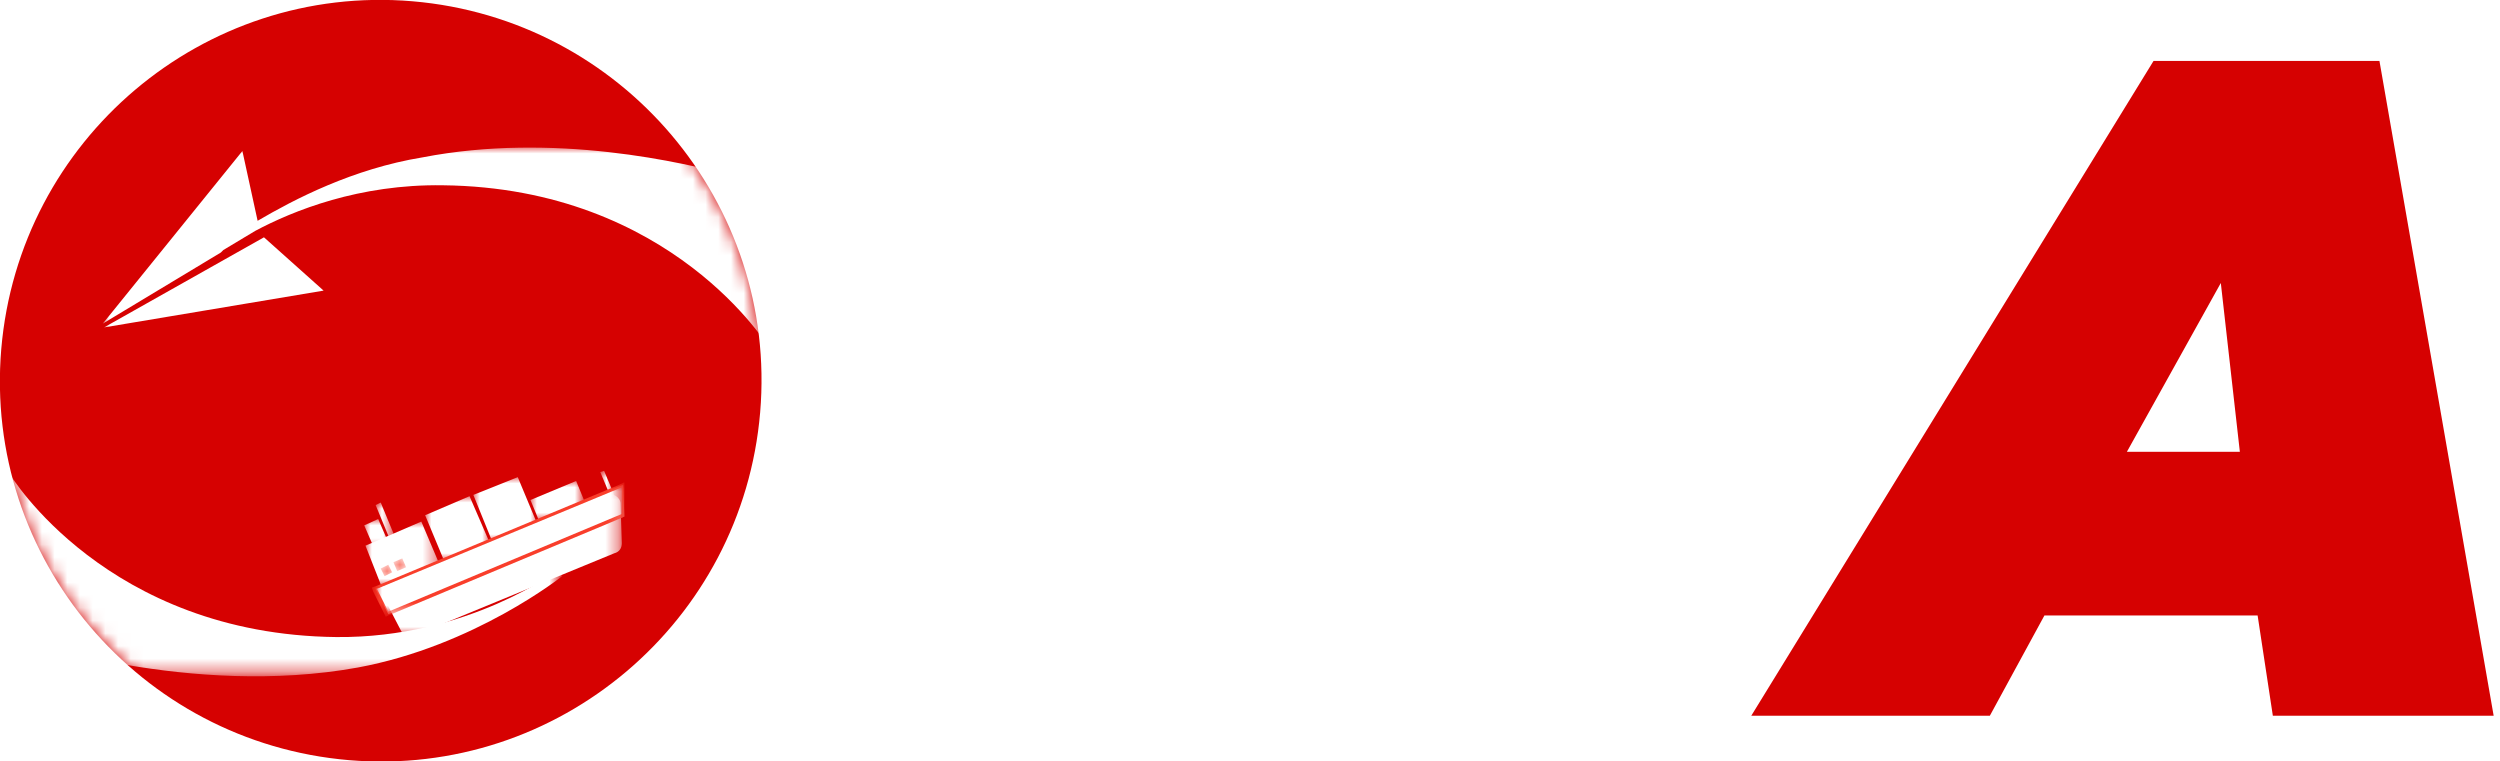 <?xml version="1.0" encoding="utf-8"?>
<!-- Generator: Adobe Illustrator 24.0.1, SVG Export Plug-In . SVG Version: 6.00 Build 0)  -->
<svg version="1.1" id="Layer_1" xmlns="http://www.w3.org/2000/svg" xmlns:xlink="http://www.w3.org/1999/xlink" x="0px" y="0px"
	 viewBox="0 0 197 60" style="enable-background:new 0 0 197 60;" xml:space="preserve">
<style type="text/css">
	.st0{fill-rule:evenodd;clip-rule:evenodd;fill:#D60101;}
	.st1{filter:url(#Adobe_OpacityMaskFilter);}
	.st2{fill-rule:evenodd;clip-rule:evenodd;fill:#FFFFFF;}
	.st3{mask:url(#mask-4_1_);fill-rule:evenodd;clip-rule:evenodd;fill:#FFFFFF;}
	.st4{filter:url(#Adobe_OpacityMaskFilter_1_);}
	.st5{mask:url(#mask-4_2_);fill-rule:evenodd;clip-rule:evenodd;fill:#FFFFFF;}
	.st6{filter:url(#Adobe_OpacityMaskFilter_2_);}
	.st7{mask:url(#mask-4_3_);fill-rule:evenodd;clip-rule:evenodd;fill:#FFFFFF;}
	.st8{filter:url(#Adobe_OpacityMaskFilter_3_);}
	.st9{mask:url(#mask-4_4_);fill-rule:evenodd;clip-rule:evenodd;fill:#FFFFFF;}
	.st10{filter:url(#Adobe_OpacityMaskFilter_4_);}
	.st11{mask:url(#mask-4_5_);fill-rule:evenodd;clip-rule:evenodd;fill:#FFFFFF;}
	.st12{filter:url(#Adobe_OpacityMaskFilter_5_);}
	.st13{mask:url(#mask-4_6_);fill-rule:evenodd;clip-rule:evenodd;fill:#FFFFFF;}
	.st14{filter:url(#Adobe_OpacityMaskFilter_6_);}
	.st15{mask:url(#mask-4_7_);fill-rule:evenodd;clip-rule:evenodd;fill:#FFFFFF;}
	.st16{filter:url(#Adobe_OpacityMaskFilter_7_);}
	.st17{mask:url(#mask-4_8_);fill-rule:evenodd;clip-rule:evenodd;fill:#FFFFFF;}
	.st18{filter:url(#Adobe_OpacityMaskFilter_8_);}
	.st19{mask:url(#mask-4_9_);fill-rule:evenodd;clip-rule:evenodd;fill:#FFFFFF;}
	.st20{filter:url(#Adobe_OpacityMaskFilter_9_);}
	.st21{mask:url(#mask-4_10_);fill-rule:evenodd;clip-rule:evenodd;fill:#FFFFFF;}
	.st22{filter:url(#Adobe_OpacityMaskFilter_10_);}
	.st23{mask:url(#mask-4_11_);fill-rule:evenodd;clip-rule:evenodd;fill:#F93E2B;}
	.st24{filter:url(#Adobe_OpacityMaskFilter_11_);}
	.st25{mask:url(#mask-4_12_);fill-rule:evenodd;clip-rule:evenodd;fill:#F93E2B;}
	.st26{filter:url(#Adobe_OpacityMaskFilter_12_);}
	.st27{mask:url(#mask-4_13_);fill-rule:evenodd;clip-rule:evenodd;fill:#FFFFFF;}
	.st28{filter:url(#Adobe_OpacityMaskFilter_13_);}
	.st29{mask:url(#mask-4_14_);fill-rule:evenodd;clip-rule:evenodd;fill:#F93E2B;}
</style>
<title>eka-logo</title>
<g id="eka-logo" transform="translate(89, 18)">
	<g id="Group-3">
		<g id="Clip-2">
		</g>
		<g id="Fill-1">
			<path id="path-3_1_" class="st0" d="M-29.1,14.5C-30.5,31-45,43.3-61.5,41.9S-90.3,26-88.9,9.5C-87.5-7-73-19.3-56.5-17.9
				C-40-16.5-27.7-2-29.1,14.5"/>
		</g>
		<defs>
			<filter id="Adobe_OpacityMaskFilter" filterUnits="userSpaceOnUse" x="-80.9" y="-6.4" width="52.5" height="15.8">
				<feColorMatrix  type="matrix" values="1 0 0 0 0  0 1 0 0 0  0 0 1 0 0  0 0 0 1 0"/>
			</filter>
		</defs>
		<mask maskUnits="userSpaceOnUse" x="-80.9" y="-6.4" width="52.5" height="15.8" id="mask-4_1_">
			<g class="st1">
				<path id="path-3_2_" class="st2" d="M-29.1,14.5C-30.5,31-45,43.3-61.5,41.9S-90.3,26-88.9,9.5C-87.5-7-73-19.3-56.5-17.9
					C-40-16.5-27.7-2-29.1,14.5"/>
			</g>
		</mask>
		<path id="形状结合" class="st3" d="M-31.1-4.1l0.3,0.1c1,0.3,1.5,0.5,1.5,0.5l0.9,12.9c0,0-7.6-12.6-25.7-12.8
			c-6.6-0.1-11.8,2-14.8,3.6l-2.5,1.5c-0.1,0.1-0.2,0.2-0.2,0.2l0,0l-9.3,5.6l11-13.6l1.2,5.5c2.9-1.7,7.5-4.1,13-5
			C-45.4-7.6-35.1-5.2-31.1-4.1z M-68.2,0.7l4.7,4.2l-17.3,2.9L-68.2,0.7z"/>
		<defs>
			<filter id="Adobe_OpacityMaskFilter_1_" filterUnits="userSpaceOnUse" x="-88.2" y="19.4" width="43.4" height="15.8">
				<feColorMatrix  type="matrix" values="1 0 0 0 0  0 1 0 0 0  0 0 1 0 0  0 0 0 1 0"/>
			</filter>
		</defs>
		<mask maskUnits="userSpaceOnUse" x="-88.2" y="19.4" width="43.4" height="15.8" id="mask-4_2_">
			<g class="st4">
				<path id="path-3_3_" class="st2" d="M-29.1,14.5C-30.5,31-45,43.3-61.5,41.9S-90.3,26-88.9,9.5C-87.5-7-73-19.3-56.5-17.9
					C-40-16.5-27.7-2-29.1,14.5"/>
			</g>
		</mask>
		<path id="Fill-16" class="st5" d="M-88.2,19.4c0,0,7.6,12.6,25.7,12.8c10.4,0.1,17.5-5.3,17.5-5.3l0.3,0.5c0,0-6.9,5.5-16.1,7.2
			c-13.2,2.4-26.5-2.2-26.5-2.2"/>
		<defs>
			<filter id="Adobe_OpacityMaskFilter_2_" filterUnits="userSpaceOnUse" x="-58.8" y="20.9" width="18.8" height="11.3">
				<feColorMatrix  type="matrix" values="1 0 0 0 0  0 1 0 0 0  0 0 1 0 0  0 0 0 1 0"/>
			</filter>
		</defs>
		<mask maskUnits="userSpaceOnUse" x="-58.8" y="20.9" width="18.8" height="11.3" id="mask-4_3_">
			<g class="st6">
				<path id="path-3_4_" class="st2" d="M-29.1,14.5C-30.5,31-45,43.3-61.5,41.9S-90.3,26-88.9,9.5C-87.5-7-73-19.3-56.5-17.9
					C-40-16.5-27.7-2-29.1,14.5"/>
			</g>
		</mask>
		<path id="Fill-18" class="st7" d="M-40.6,25.6l-15.8,6.5c-0.4,0.2-0.8,0-1-0.4l-1.3-2.5c-0.2-0.4,0-1,0.4-1.1l17.1-7.1
			c0.5-0.2,1.1,0.2,1.1,0.7l0.1,3.1C-40,25.2-40.2,25.5-40.6,25.6"/>
		<defs>
			<filter id="Adobe_OpacityMaskFilter_3_" filterUnits="userSpaceOnUse" x="-60.2" y="23.1" width="5.8" height="5.1">
				<feColorMatrix  type="matrix" values="1 0 0 0 0  0 1 0 0 0  0 0 1 0 0  0 0 0 1 0"/>
			</filter>
		</defs>
		<mask maskUnits="userSpaceOnUse" x="-60.2" y="23.1" width="5.8" height="5.1" id="mask-4_4_">
			<g class="st8">
				<path id="path-3_5_" class="st2" d="M-29.1,14.5C-30.5,31-45,43.3-61.5,41.9S-90.3,26-88.9,9.5C-87.5-7-73-19.3-56.5-17.9
					C-40-16.5-27.7-2-29.1,14.5"/>
			</g>
		</mask>
		<polygon id="Fill-20" class="st9" points="-54.4,26.4 -58.9,28.3 -60.2,25 -55.8,23.1 		"/>
		<defs>
			<filter id="Adobe_OpacityMaskFilter_4_" filterUnits="userSpaceOnUse" x="-60.3" y="22.9" width="2.1" height="2.8">
				<feColorMatrix  type="matrix" values="1 0 0 0 0  0 1 0 0 0  0 0 1 0 0  0 0 0 1 0"/>
			</filter>
		</defs>
		<mask maskUnits="userSpaceOnUse" x="-60.3" y="22.9" width="2.1" height="2.8" id="mask-4_5_">
			<g class="st10">
				<path id="path-3_6_" class="st2" d="M-29.1,14.5C-30.5,31-45,43.3-61.5,41.9S-90.3,26-88.9,9.5C-87.5-7-73-19.3-56.5-17.9
					C-40-16.5-27.7-2-29.1,14.5"/>
			</g>
		</mask>
		<polygon id="Fill-22" class="st11" points="-58.2,25.2 -59.3,25.7 -60.3,23.4 -59.2,22.9 		"/>
		<defs>
			<filter id="Adobe_OpacityMaskFilter_5_" filterUnits="userSpaceOnUse" x="-59.4" y="21.6" width="1.6" height="3">
				<feColorMatrix  type="matrix" values="1 0 0 0 0  0 1 0 0 0  0 0 1 0 0  0 0 0 1 0"/>
			</filter>
		</defs>
		<mask maskUnits="userSpaceOnUse" x="-59.4" y="21.6" width="1.6" height="3" id="mask-4_6_">
			<g class="st12">
				<path id="path-3_7_" class="st2" d="M-29.1,14.5C-30.5,31-45,43.3-61.5,41.9S-90.3,26-88.9,9.5C-87.5-7-73-19.3-56.5-17.9
					C-40-16.5-27.7-2-29.1,14.5"/>
			</g>
		</mask>
		<polygon id="Fill-24" class="st13" points="-57.8,24.5 -58.2,24.7 -59.4,21.8 -59,21.6 		"/>
		<defs>
			<filter id="Adobe_OpacityMaskFilter_6_" filterUnits="userSpaceOnUse" x="-55.5" y="21.1" width="5.1" height="5.1">
				<feColorMatrix  type="matrix" values="1 0 0 0 0  0 1 0 0 0  0 0 1 0 0  0 0 0 1 0"/>
			</filter>
		</defs>
		<mask maskUnits="userSpaceOnUse" x="-55.5" y="21.1" width="5.1" height="5.1" id="mask-4_7_">
			<g class="st14">
				<path id="path-3_8_" class="st2" d="M-29.1,14.5C-30.5,31-45,43.3-61.5,41.9S-90.3,26-88.9,9.5C-87.5-7-73-19.3-56.5-17.9
					C-40-16.5-27.7-2-29.1,14.5"/>
			</g>
		</mask>
		<polygon id="Fill-26" class="st15" points="-50.4,24.8 -54,26.2 -55.5,22.6 -52,21.1 		"/>
		<defs>
			<filter id="Adobe_OpacityMaskFilter_7_" filterUnits="userSpaceOnUse" x="-51.7" y="19.6" width="5.1" height="5.1">
				<feColorMatrix  type="matrix" values="1 0 0 0 0  0 1 0 0 0  0 0 1 0 0  0 0 0 1 0"/>
			</filter>
		</defs>
		<mask maskUnits="userSpaceOnUse" x="-51.7" y="19.6" width="5.1" height="5.1" id="mask-4_8_">
			<g class="st16">
				<path id="path-3_9_" class="st2" d="M-29.1,14.5C-30.5,31-45,43.3-61.5,41.9S-90.3,26-88.9,9.5C-87.5-7-73-19.3-56.5-17.9
					C-40-16.5-27.7-2-29.1,14.5"/>
			</g>
		</mask>
		<polygon id="Fill-28" class="st17" points="-46.7,23.2 -50.2,24.7 -51.7,21 -48.2,19.6 		"/>
		<defs>
			<filter id="Adobe_OpacityMaskFilter_8_" filterUnits="userSpaceOnUse" x="-47.2" y="19.9" width="4.2" height="3.2">
				<feColorMatrix  type="matrix" values="1 0 0 0 0  0 1 0 0 0  0 0 1 0 0  0 0 0 1 0"/>
			</filter>
		</defs>
		<mask maskUnits="userSpaceOnUse" x="-47.2" y="19.9" width="4.2" height="3.2" id="mask-4_9_">
			<g class="st18">
				<path id="path-3_10_" class="st2" d="M-29.1,14.5C-30.5,31-45,43.3-61.5,41.9S-90.3,26-88.9,9.5C-87.5-7-73-19.3-56.5-17.9
					C-40-16.5-27.7-2-29.1,14.5"/>
			</g>
		</mask>
		<polygon id="Fill-30" class="st19" points="-42.9,21.6 -46.5,23.1 -47.2,21.4 -43.6,19.9 		"/>
		<defs>
			<filter id="Adobe_OpacityMaskFilter_9_" filterUnits="userSpaceOnUse" x="-41.7" y="19.1" width="1.1" height="2.1">
				<feColorMatrix  type="matrix" values="1 0 0 0 0  0 1 0 0 0  0 0 1 0 0  0 0 0 1 0"/>
			</filter>
		</defs>
		<mask maskUnits="userSpaceOnUse" x="-41.7" y="19.1" width="1.1" height="2.1" id="mask-4_10_">
			<g class="st20">
				<path id="path-3_11_" class="st2" d="M-29.1,14.5C-30.5,31-45,43.3-61.5,41.9S-90.3,26-88.9,9.5C-87.5-7-73-19.3-56.5-17.9
					C-40-16.5-27.7-2-29.1,14.5"/>
			</g>
		</mask>
		<polygon id="Fill-32" class="st21" points="-40.6,21 -40.9,21.1 -41.7,19.2 -41.4,19.1 		"/>
		<defs>
			<filter id="Adobe_OpacityMaskFilter_10_" filterUnits="userSpaceOnUse" x="-59" y="26.5" width="0.9" height="0.9">
				<feColorMatrix  type="matrix" values="1 0 0 0 0  0 1 0 0 0  0 0 1 0 0  0 0 0 1 0"/>
			</filter>
		</defs>
		<mask maskUnits="userSpaceOnUse" x="-59" y="26.5" width="0.9" height="0.9" id="mask-4_11_">
			<g class="st22">
				<path id="path-3_12_" class="st2" d="M-29.1,14.5C-30.5,31-45,43.3-61.5,41.9S-90.3,26-88.9,9.5C-87.5-7-73-19.3-56.5-17.9
					C-40-16.5-27.7-2-29.1,14.5"/>
			</g>
		</mask>
		<polygon id="Fill-34" class="st23" points="-58.1,27.1 -58.7,27.4 -59,26.8 -58.4,26.5 		"/>
		<defs>
			<filter id="Adobe_OpacityMaskFilter_11_" filterUnits="userSpaceOnUse" x="-58" y="26" width="0.9" height="0.9">
				<feColorMatrix  type="matrix" values="1 0 0 0 0  0 1 0 0 0  0 0 1 0 0  0 0 0 1 0"/>
			</filter>
		</defs>
		<mask maskUnits="userSpaceOnUse" x="-58" y="26" width="0.9" height="0.9" id="mask-4_12_">
			<g class="st24">
				<path id="path-3_13_" class="st2" d="M-29.1,14.5C-30.5,31-45,43.3-61.5,41.9S-90.3,26-88.9,9.5C-87.5-7-73-19.3-56.5-17.9
					C-40-16.5-27.7-2-29.1,14.5"/>
			</g>
		</mask>
		<polygon id="Fill-36" class="st25" points="-57,26.7 -57.7,27 -58,26.3 -57.3,26 		"/>
		<defs>
			<filter id="Adobe_OpacityMaskFilter_12_" filterUnits="userSpaceOnUse" x="-59.4" y="20.2" width="19.6" height="10.2">
				<feColorMatrix  type="matrix" values="1 0 0 0 0  0 1 0 0 0  0 0 1 0 0  0 0 0 1 0"/>
			</filter>
		</defs>
		<mask maskUnits="userSpaceOnUse" x="-59.4" y="20.2" width="19.6" height="10.2" id="mask-4_13_">
			<g class="st26">
				<path id="path-3_14_" class="st2" d="M-29.1,14.5C-30.5,31-45,43.3-61.5,41.9S-90.3,26-88.9,9.5C-87.5-7-73-19.3-56.5-17.9
					C-40-16.5-27.7-2-29.1,14.5"/>
			</g>
		</mask>
		<polygon id="Fill-38" class="st27" points="-59.4,28.4 -39.9,20.2 -39.8,22.7 -58.4,30.4 		"/>
		<defs>
			<filter id="Adobe_OpacityMaskFilter_13_" filterUnits="userSpaceOnUse" x="-59.6" y="20" width="19.9" height="10.6">
				<feColorMatrix  type="matrix" values="1 0 0 0 0  0 1 0 0 0  0 0 1 0 0  0 0 0 1 0"/>
			</filter>
		</defs>
		<mask maskUnits="userSpaceOnUse" x="-59.6" y="20" width="19.9" height="10.6" id="mask-4_14_">
			<g class="st28">
				<path id="path-3_15_" class="st2" d="M-29.1,14.5C-30.5,31-45,43.3-61.5,41.9S-90.3,26-88.9,9.5C-87.5-7-73-19.3-56.5-17.9
					C-40-16.5-27.7-2-29.1,14.5"/>
			</g>
		</mask>
		<path id="Fill-40" class="st29" d="M-39.8,20l-0.4,0.2l-19.2,8l-0.3,0.1l0.1,0.3l0.9,1.8l0.1,0.2l0.2-0.1l18.4-7.7l0.2-0.1l0-0.2
			l0-2.1L-39.8,20z M-40,20.4l0,2.1l-18.4,7.7l-0.9-1.8L-40,20.4z"/>
	</g>
	<polygon id="Fill-4" class="st2" points="-25.5,38.4 -16.4,-13.2 17.4,-13.2 14.9,0.8 -3,0.8 -3.9,5.8 13.2,5.8 10.9,18.9 
		-6.2,18.9 -7.1,24.3 12.8,24.3 10.4,38.4 	"/>
	<polygon id="Fill-6" class="st2" points="45.7,38.4 34.4,16.7 34.3,16.7 30.5,38.4 14.1,38.4 23.2,-13.2 39.5,-13.2 36,6.5 
		36.2,6.5 52.6,-13.2 73.2,-13.2 50,11.7 65.9,38.4 	"/>
	<path id="Fill-8" class="st0" d="M86,4.3l-7.4,13.3h8.9L86,4.3z M90.1,38.4l-1.2-7.9H72.1l-4.3,7.9H49l31.7-51.6h17.8l9,51.6H90.1z
		"/>
</g>
</svg>
